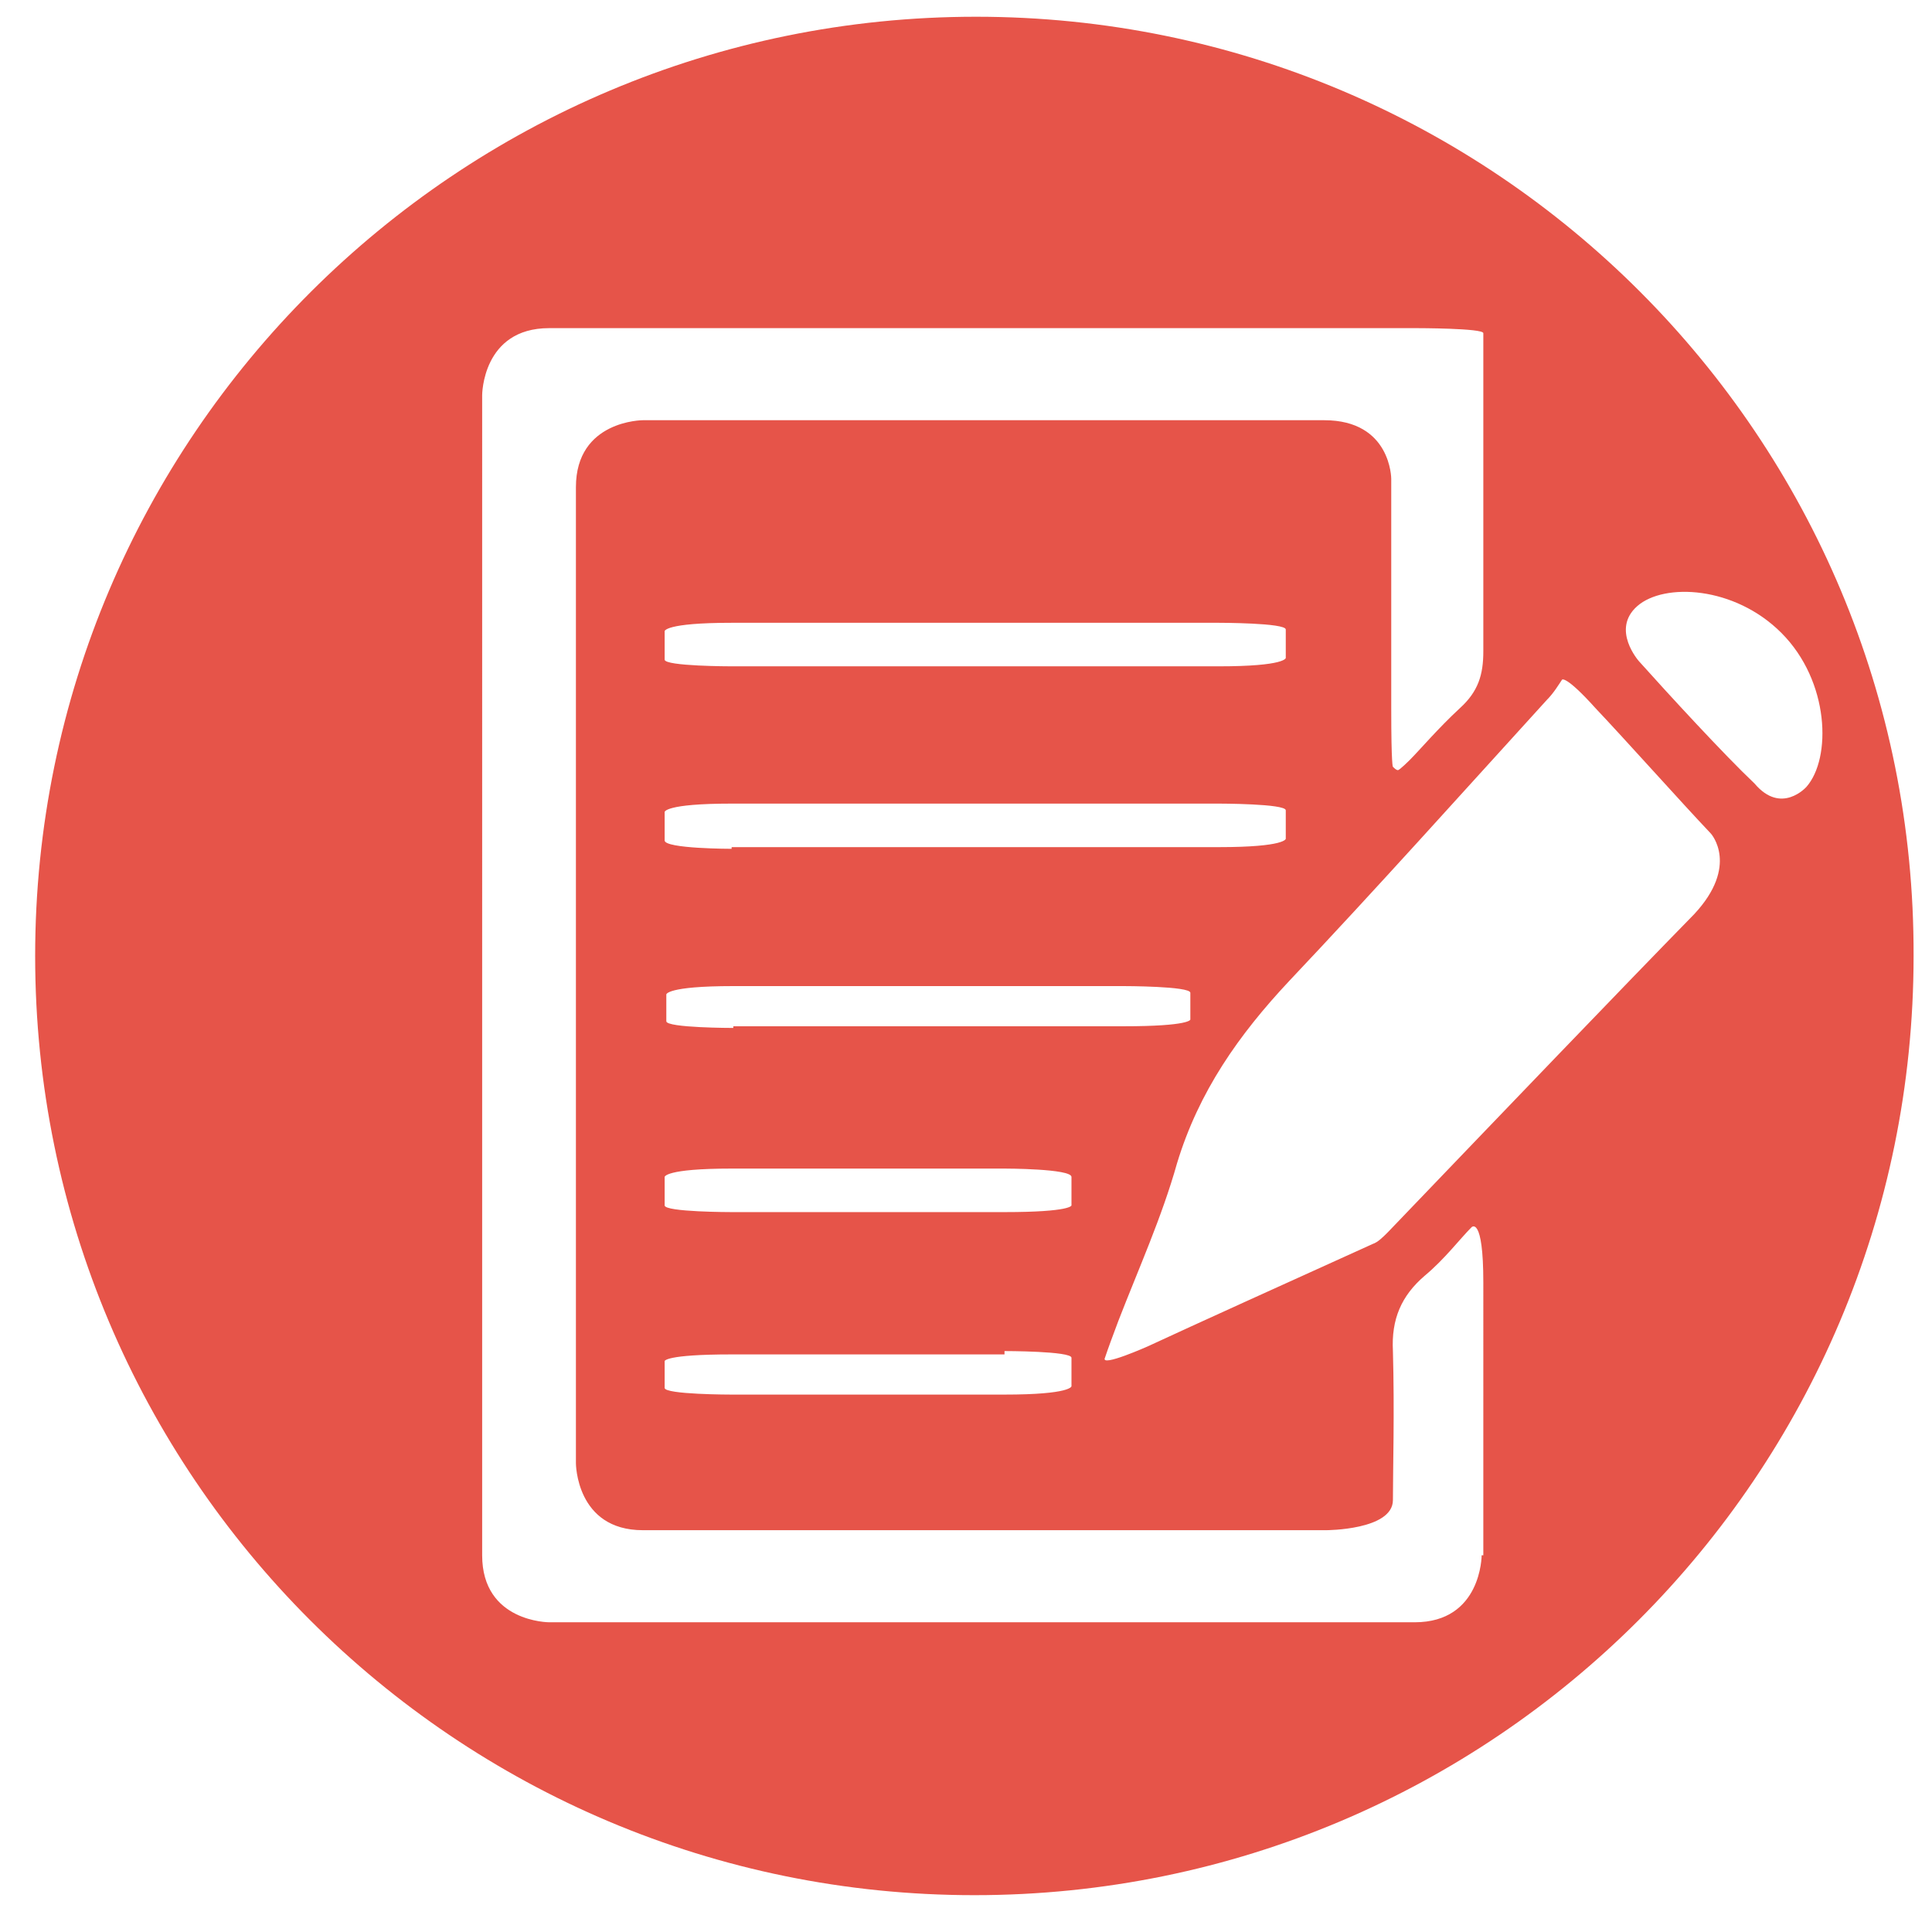 <?xml version="1.0" encoding="utf-8"?>
<!-- Generator: Adobe Illustrator 19.0.0, SVG Export Plug-In . SVG Version: 6.00 Build 0)  -->
<svg version="1.1" xmlns="http://www.w3.org/2000/svg" xmlns:xlink="http://www.w3.org/1999/xlink" x="0px" y="0px" width="115.4px"
	 height="115.4px" viewBox="0 0 115.4 115.4" style="enable-background:new 0 0 115.4 115.4;" xml:space="preserve">
<style type="text/css">
	.st0{display:none;}
	.st1{display:inline;fill:#E65449;}
	.st2{fill:#E65449;}
</style>
<g id="Layer_1" class="st0">
	<path id="XMLID_2_" class="st1" d="M94.5,27.7c0,0-2,0-2,2v5.7h-2.4c0,0-1,0-1-1v-4.7c0,0,0-2-2-2h-5.3v-2.3c0,0,0-1,1-1h4.3
		c0,0,2,0,2-2v-5.7h2.4c0,0,1,0,1,1v4.7c0,0,0,2,2,2h5.3v1.7c0,0,0,1.7-2,1.7H94.5z M87.8,58.1c-0.3,5.3-0.4,10.6-0.8,15.8
		c-0.1,1.1-0.7,2.9-1.4,3.1c-2.9,0.7-2.7,2.9-2.8,4.9c-0.4,4.7-0.8,9.4-1,14.1c-0.1,2.3-0.8,3.3-3.2,3.2c-2.7-0.1-5.4-0.1-8.1,0
		c-1.9,0-2.9-0.6-2.9-2.7c-0.1-3-0.5-6.1-0.6-9.1c-0.1-2.9-1-5.9,2.4-7.9c1.1-0.6,1.4-3,1.5-4.6c0.4-5.3,0.6-10.6,0.6-15.8
		c0-2.8-0.5-5.7-0.6-7.3c0,0-0.2-1.7,2-2c2.2-0.4,6.7-0.1,11,1.9C86.6,53,88,55,87.8,58.1 M63.4,83c-0.3,5.9-0.9,11.9-1.2,17.8
		c-0.1,2.1-0.9,3-3.1,2.9c-3.3-0.1-6.5-0.1-9.8,0c-2.4,0.1-3.1-0.9-3.2-3.1c-0.4-6.8-0.9-13.7-1.2-17.3c0,0-0.3-3.6-2.2-3.8
		c-2-0.2-2.8-2.5-2.8-5.9c0-5.7-0.4-11.5-0.5-17.2c-0.1-4,4.5-8.2,8.4-7.9c0.6,0.1,1.3,0.7,1.6,1.3c0.9,1.5,1.6,3.2,2.3,3.9
		c0,0,0.7,0.8,0.8-0.1c0.1-0.9,0.2-2.6,0.3-3.5c0,0,0.1-1,0.5-1H55c0,0,0.5,0,0.5,0.9c0.1,0.9,0.2,2.6,0.3,4c0,0,0.1,1.4,0.5,0.6
		s0.7-1.5,1.2-2c1.2-1.4,0.5-4.4,3.5-4.2c3.6,0.3,7.8,3.3,7.8,6c0,7.3-0.3,14.6-0.7,21.9c0,0.9-1.2,2.2-2,2.4
		C63.7,79.4,63.5,81,63.4,83 M41.4,84.7c-0.4,3.9-0.7,7.8-0.8,11.8c-0.1,2.2-1.1,2.9-3.1,2.9c-2.7-0.1-5.4-0.1-8.1,0
		c-2.2,0.1-2.9-0.9-3-3c-0.3-5.3-0.7-10.5-1.2-15.8c-0.1-0.9-0.5-2.3-1-2.5c-3.2-0.9-3.1-3.4-3.2-5.9c-0.1-4.8-0.7-9.7-0.5-14.5
		c0.1-1.8,1.3-4.2,2.8-5.2c4.4-3,9.4-3,11.8-2.6c0,0,2.4,0.4,2.2,1.9c-0.2,1.5-0.8,3.9-0.8,6.3c0,5.7,0.2,11.5,0.7,17.2
		c0.2,1.9,1,4.1,2.3,5.3C41.1,81.7,41.5,82.8,41.4,84.7 M33.8,32c4.6,0.1,6.8,2.4,6.8,6.8c-0.1,5.8-2.7,9.3-7,9.3
		c-4.5,0-7.2-3.6-7.1-9.9C26.5,34.1,29.1,31.9,33.8,32 M54,28.2c5,0,8,2.5,8.1,7c0.2,6.9-2.8,11.2-7.8,11.3c-5.1,0.1-8.1-4-8.1-11
		C46.1,30.9,49,28.3,54,28.2 M67.6,38.3c0.1-4.2,2.7-6.4,7.3-6.3c4.6,0.1,6.8,2.4,6.8,6.8c-0.1,5.9-2.6,9.3-7,9.3
		C70.3,48.2,67.6,44.5,67.6,38.3 M57.1,0C26.1,0,1,25.1,1,56.1c0,31,25.1,56.1,56.1,56.1c31,0,56.1-25.1,56.1-56.1
		C113.3,25.1,88.1,0,57.1,0"/>
	<path class="st1" d="M288.4,221.6c0,0,0,1.3-0.3,1.3c-0.3,0-0.8-0.1-1.3-0.1c-23.5,0-47,0-70.5,0h-1.5c0,0-0.3,0-0.3-1.3
		c0-1.3-0.1-3.5,0-5.8c0.2-3.6,2.9-6.2,6.5-6.4c1.5-0.1,2.9,0,4.4,0c2.2,0,4.3,0,5.4,0c0,0,1.1,0,1.1-0.2c0-0.2,0.1-0.4,0.1-0.6
		c0-2.2,0-4.4,0-6.6c0.1-1.8,1.1-2.8,2.7-2.7c1.5,0.1,2.3,1.1,2.3,2.9c0,2.3,0,4.7,0,5.9c0,0,0,1.2,4,1.2h20.6c0,0,4,0,4-1.2
		s0-3.5,0-5.9c0-1.9,0.9-2.9,2.5-2.9c1.6,0,2.4,1,2.4,2.9c0,2.3,0,4.6,0,5.9c0,0,0,1.2,0.4,1.2h1.4c3.1,0,6.1,0,9.2,0
		c2.7,0,4.6,1.2,5.9,3.5c0.4,0.7,0.6,1.4,0.8,1.8c0,0,0.1,0.4,0.1,1.7V221.6z M288.4,273.4c0,0,0,4-0.4,5.4
		c-0.4,1.4-2.1,3.4-3.5,3.9c0,0-1.4,0.5-5.4,0.5h-55.5c0,0-4,0-6-0.8c-2-0.8-3.3-3.8-3.2-7.9c0.1-15.5,0-31.1,0-46.6v-1.5
		c0,0,0-0.3,0.4-0.3h1.5c17.3,0,34.6,0,52,0c6.7,0,13.4,0,16.7,0c0,0,3.3,0,3.3,4V273.4z M251.3,187c-31,0-56.1,25.1-56.1,56.1
		c0,31,25.1,56.1,56.1,56.1s56.1-25.1,56.1-56.1C307.5,212.1,282.4,187,251.3,187"/>
</g>
<g id="Layer_2" class="st0">
	<path id="XMLID_41_" class="st1" d="M44.3,56.3c0,0,0,2.2,2.2,2.2h8.8c0,0,2.2,0,2.2-2.2v-8.8c0,0,0-2.2-2.2-2.2h-8.8
		c0,0-2.2,0-2.2,2.2V56.3z"/>
	<path id="XMLID_40_" class="st1" d="M45.1,62c-0.9,0-0.9,0.6-0.9,1.2c0,3.3,0,6.6,0,9.9v1.9c0,0,0,0.4,2.3,0.4h8.8
		c0,0,2.2,0,2.2-2.2v-8.8c0,0,0-2.3-2.1-2.3C53.3,62,49.2,62,45.1,62"/>
	<path id="XMLID_39_" class="st1" d="M44.3,89.8c0,0,0,2.2,2.2,2.2h8.8c0,0,2.2,0,2.2-2.2v-8.7c0,0,0-2.2-2.2-2.2h-8.8
		c0,0-2.2,0-2.2,2.2V89.8z"/>
	<path id="XMLID_38_" class="st1" d="M61.1,89.8c0,0,0,2.2,2.2,2.2h8.8c0,0,2.2,0,2.2-2.2v-8.7c0,0,0-2.2-2.2-2.2h-8.8
		c0,0-2.2,0-2.2,2.2V89.8z"/>
	<path id="XMLID_37_" class="st1" d="M27.6,56.3c0,0,0,2.2,2.2,2.2h8.7c0,0,2.2,0,2.2-2.3v-8.8c0,0,0-2.2-2.2-2.2h-8.7
		c0,0-2.2,0-2.2,2.2V56.3z"/>
	<path id="XMLID_36_" class="st1" d="M27.6,89.8c0,0,0,2.2,2.2,2.2h8.8c0,0,2.2,0,2.2-2.2v-8.7c0,0,0-2.2-2.2-2.2h-8.7
		c0,0-2.2,0-2.2,2.2V89.8z"/>
	<path id="XMLID_35_" class="st1" d="M29.8,62.1c0,0-2.2,0-2.2,2.2v8.8c0,0,0,2.2,2.2,2.2h8.7c0,0,2.2,0,2.2-2.2v-8.8
		c0,0,0-2.2-2.2-2.2H29.8z"/>
	<path id="XMLID_34_" class="st1" d="M73.3,62c-3.1-0.1-6.1,0-9.2,0c-1,0-2,0-2.5,0c0,0-0.5,0-0.5,2.3v8.8c0,0,0,2.2,2.2,2.2h8.9
		c0,0,2.3,0,2.3-2.1c0-2.1,0-6.2-0.1-10.3C74.4,62.5,73.7,62,73.3,62"/>
	<path id="XMLID_33_" class="st1" d="M74.4,47.5c0,0,0-2.2-2.3-2.2h-8.8c0,0-2.2,0-2.2,2.2v8.8c0,0,0,2.2,2.2,2.2h8.8
		c0,0,2.2,0,2.2-2.2V47.5z"/>
	<path id="XMLID_32_" class="st1" d="M79.4,26.4c0,0-0.8-0.3-0.8,0.4c0,0.6,0,1.9,0,3.1c0,1.7-0.9,2.6-2.4,2.7
		c-1.6,0-2.6-0.9-2.6-2.6c0-1.3,0-2.5,0-3.2c0,0,0-0.7-1.1-0.1c-1.1,0.6-1.9,2.9-1.1,5.1c0.7,2.1,3,3.6,5.1,3.4
		c2.5-0.2,4.4-2.1,4.7-4.6C81.3,28.7,80.2,26.6,79.4,26.4"/>
	<path id="XMLID_28_" class="st1" d="M94.2,35.6c0,0,0,1.3-0.3,1.3c-0.3,0-0.8-0.1-1.3-0.1c-23.5,0-47,0-70.5,0h-1.5
		c0,0-0.3,0-0.3-1.3c0-1.3-0.1-3.5,0-5.8c0.2-3.6,2.9-6.2,6.5-6.4c1.5-0.1,2.9,0,4.4,0c2.2,0,4.3,0,5.4,0c0,0,1.1,0,1.1-0.2
		c0-0.2,0.1-0.4,0.1-0.6c0-2.2,0-4.4,0-6.6c0.1-1.8,1.1-2.8,2.7-2.7c1.5,0.1,2.3,1.1,2.3,2.9c0,2.3,0,4.7,0,5.9c0,0,0,1.2,4,1.2
		h20.6c0,0,4,0,4-1.2s0-3.5,0-5.9c0-1.9,0.9-2.9,2.5-2.9c1.6,0,2.4,1,2.4,2.9c0,2.3,0,4.6,0,5.9c0,0,0,1.2,0.4,1.2h1.4
		c3.1,0,6.1,0,9.2,0c2.7,0,4.6,1.2,5.9,3.5c0.4,0.7,0.6,1.4,0.8,1.8c0,0,0.1,0.4,0.1,1.7V35.6z M94.2,87.4c0,0,0,4-0.4,5.4
		c-0.4,1.4-2.1,3.4-3.5,3.9c0,0-1.4,0.5-5.4,0.5H29.5c0,0-4,0-6-0.8c-2-0.8-3.3-3.8-3.2-7.9c0.1-15.5,0-31.1,0-46.6v-1.5
		c0,0,0-0.3,0.4-0.3h1.5c17.3,0,34.6,0,52,0c6.7,0,13.4,0,16.7,0c0,0,3.3,0,3.3,4V87.4z M57.1,1C26.1,1,1,26.1,1,57.1
		c0,31,25.1,56.1,56.1,56.1s56.1-25.1,56.1-56.1C113.3,26.1,88.1,1,57.1,1"/>
	<path id="XMLID_27_" class="st1" d="M91.1,47.5c0,0,0-2.2-2.2-2.2h-8.7c0,0-2.2,0-2.2,2.3v8.8c0,0,0,2.2,2.2,2.2h8.7
		c0,0,2.2,0,2.2-2.2V47.5z"/>
	<path id="XMLID_26_" class="st1" d="M46.1,26.6c0,0-1.1-0.7-1.1,0.1c0,0.8,0,2.1,0,3.5c0,1.5-1,2.4-2.5,2.4c-1.5,0-2.4-0.9-2.5-2.6
		c-0.1-1.3,0-2.5,0-3.3c0,0,0-0.7-1.1,0c-1.1,0.7-1.8,2.7-1.1,4.9c0.6,2.1,2.7,3.6,4.8,3.6c2.2,0,4.2-1.6,4.8-3.6
		C48,29.4,47.2,27.2,46.1,26.6"/>
	<path id="XMLID_25_" class="st1" d="M91.1,81.1c0,0,0-2.2-2.2-2.2h-8.7c0,0-2.2,0-2.2,2.2v8.7c0,0,0,2.2,2.2,2.2h8.7
		c0,0,2.2,0,2.2-2.2V81.1z"/>
	<path id="XMLID_24_" class="st1" d="M91,64.3c0,0,0-2.2-2.2-2.2h-8.7c0,0-2.2,0-2.2,2.2v8.8c0,0,0,2.2,2.2,2.2h8.7
		c0,0,2.2,0,2.2-2.2V64.3z"/>
</g>
<g id="Layer_3">
	<path id="XMLID_42_" class="st2" d="M97.9,39.5c0,0-1.7-1.9-0.1-3.3c1.6-1.4,5.8-1.2,8.6,1.6c2.9,2.9,3,7.5,1.5,9.2
		c0,0-1.5,1.7-3.1-0.2C103,45.1,99.6,41.4,97.9,39.5 M82.9,73.6c-0.3,0.3-0.6,0.6-0.9,0.7c-5.3,2.4-10.6,4.8-13.4,6.1
		c0,0-2.9,1.3-2.6,0.7c0.2-0.6,0.5-1.4,0.8-2.2c1.2-3.1,2.6-6.2,3.5-9.4c1.3-4.3,3.7-7.7,6.7-10.9c5.2-5.5,10.3-11.2,15.4-16.8
		c0.4-0.4,0.7-0.9,0.9-1.2c0,0,0.2-0.3,2,1.7c1.8,1.9,5.1,5.6,6.9,7.5c0,0,1.7,1.9-1,4.8C96.8,59.1,89.9,66.3,82.9,73.6 M43.7,39.8
		c0,0-4,0-4-0.4v-1.7c0,0,0-0.5,4-0.5h29.1c0,0,4,0,4,0.4v1.7c0,0,0,0.5-4,0.5H43.7z M43.7,50.7c0,0-4,0-4-0.5v-1.7c0,0,0-0.5,4-0.5
		h29.1c0,0,4,0,4,0.4v1.7c0,0,0,0.5-4,0.5H43.7z M43.8,61.4c0,0-4,0-4-0.4v-1.6c0,0,0-0.5,4-0.5h23.3c0,0,4,0,4,0.4v1.6
		c0,0,0,0.4-4,0.4H43.8z M60,80.7c0,0,4,0,4,0.4v1.7c0,0,0,0.5-4,0.5H43.7c0,0-4,0-4-0.4v-1.6c0,0,0-0.4,4-0.4H60z M43.7,72.4
		c0,0-4,0-4-0.4v-1.7c0,0,0-0.5,4-0.5h16.3c0,0,4,0,4,0.5v1.7c0,0,0,0.4-4,0.4H43.7z M88.5,92.9c0,0,0,4-4,4H32.8c0,0-4,0-4-4V23.6
		c0,0,0-4,4-4h51.8c0,0,4,0,4,0.3v1.7c0,5.8,0,11.5,0,17.3c0,1.4-0.3,2.4-1.4,3.4c-1.3,1.2-2.4,2.5-3,3.1c0,0-0.6,0.6-0.7,0.6
		c-0.1,0-0.2-0.1-0.3-0.2c0,0-0.1,0-0.1-3.5V28.6c0,0,0-3.5-4-3.5H38.4c0,0-4,0-4,4v58.3c0,0,0,4,4,4h40.8c0,0,4,0,4-1.8
		c0-1.8,0.1-5.3,0-8.9c-0.1-1.9,0.5-3.3,1.9-4.5c1.2-1,2.1-2.2,2.8-2.9c0,0,0.7-0.7,0.7,3.3V92.9z M58.3,1C27.3,1,2.1,26.1,2.1,57.1
		c0,31,25.1,56.1,56.1,56.1c31,0,56.1-25.1,56.1-56.1C114.4,26.1,89.3,1,58.3,1"/>
</g>
</svg>
